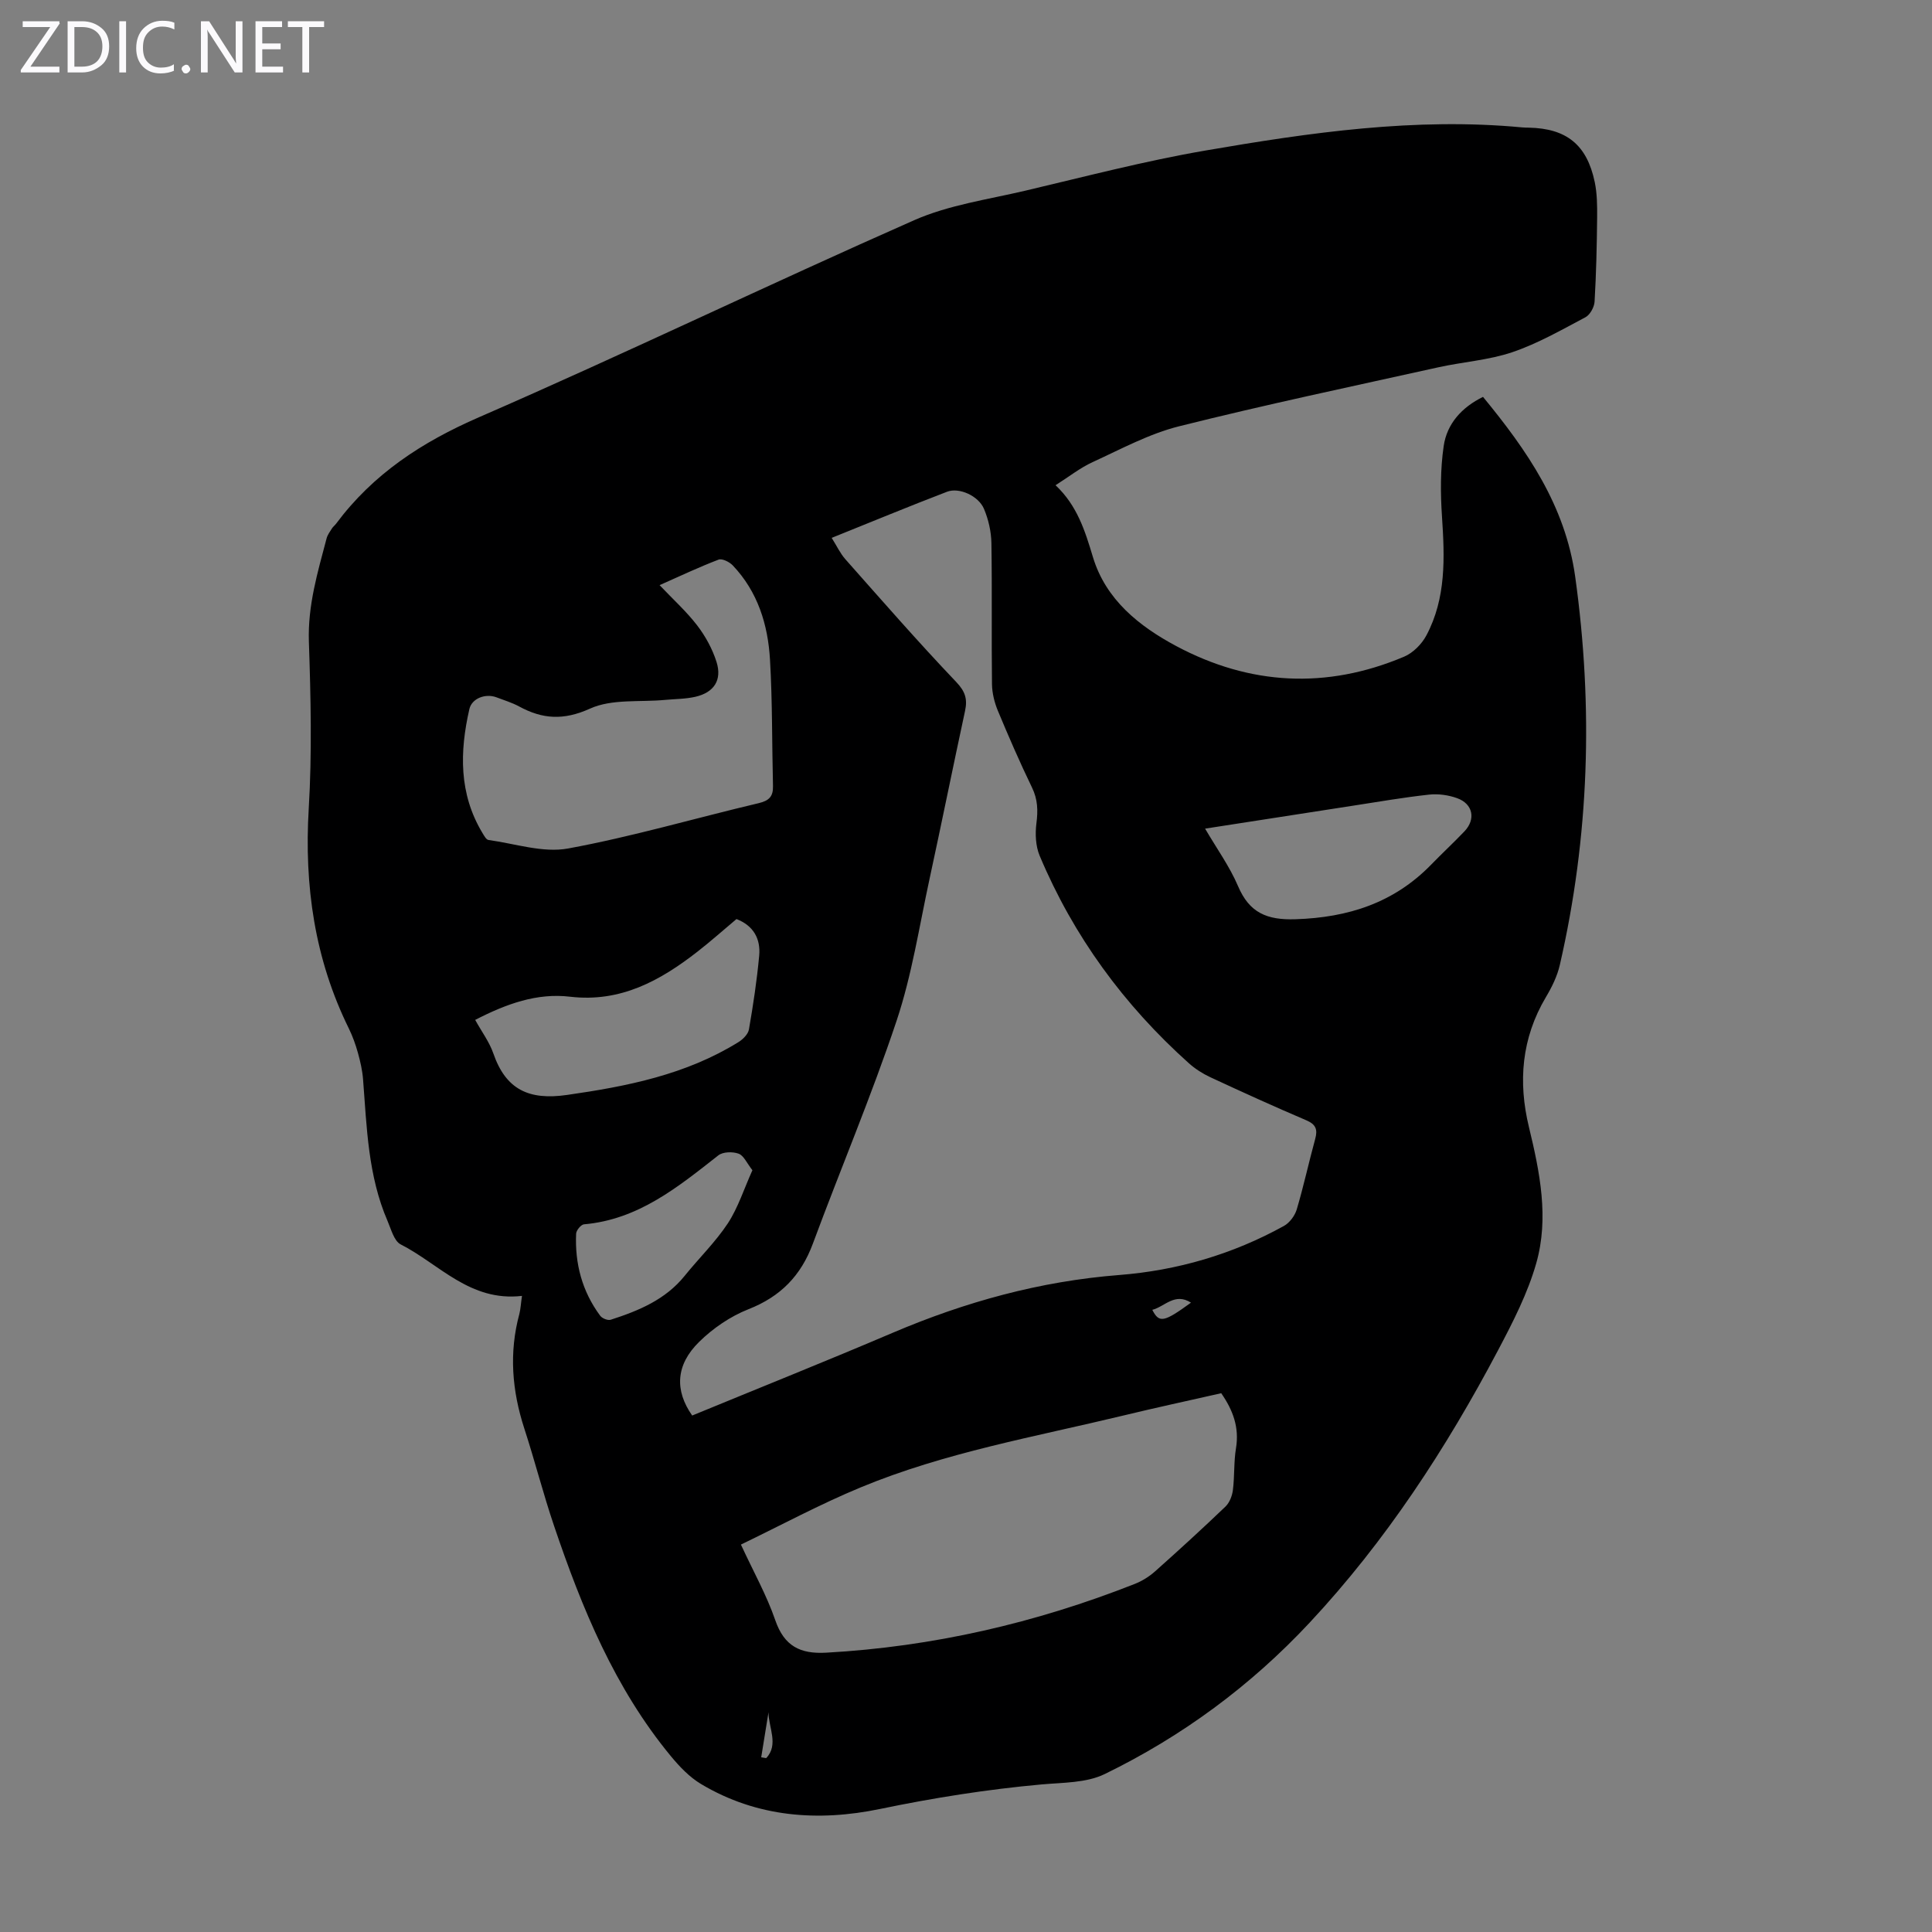 <svg enable-background="new 0 0 400 400" viewBox="0 0 400 400" xmlns="http://www.w3.org/2000/svg"><rect x="0" y="0" width="400" height="400" fill="#808080" stroke="none"/><g fill="#fbfafc"><path d="m12.4 4.8-6.1 9h6v1.2h-8v-.5l6.1-8.9h-5.7v-1.2h7.6v.4z"/><path d="m14 15v-10.6h3c1.6 0 2.9.5 4 1.4s1.6 2.2 1.6 3.8-.5 3-1.6 3.9-2.4 1.5-4 1.5zm1.4-9.4v8.2h1.6c1.3 0 2.4-.4 3.1-1.1s1.1-1.8 1.1-3.1-.4-2.3-1.2-3-1.8-1-3.1-1z"/><path d="m26.1 4.4v10.6h-1.4v-10.6z"/><path d="m36.1 14.6c-.8.4-1.8.6-2.9.6-1.5 0-2.7-.5-3.6-1.4s-1.4-2.2-1.4-3.8c0-1.7.5-3.1 1.5-4.1s2.3-1.6 3.9-1.6c1 0 1.8.1 2.5.4v1.4c-.8-.4-1.6-.6-2.5-.6-1.2 0-2.1.4-2.9 1.2s-1.1 1.8-1.1 3.2c0 1.3.3 2.3 1 3s1.6 1.1 2.7 1.1c1 0 2-.2 2.7-.7v1.3z"/><path d="m37.6 14.3c0-.2.1-.5.3-.6s.4-.3.6-.3c.3 0 .5.1.6.3s.3.4.3.6-.1.4-.3.6-.4.3-.6.3c-.3 0-.5-.1-.6-.3s-.3-.4-.3-.6z"/><path d="m50.2 15h-1.6l-5.3-8.2c-.2-.2-.3-.5-.4-.7 0 .2.1.7.1 1.5v7.4h-1.4v-10.6h1.7l5.2 8.1c.2.4.4.6.4.7 0-.3-.1-.8-.1-1.5v-7.3h1.4z"/><path d="m58.6 15h-5.7v-10.6h5.5v1.2h-4.1v3.4h3.8v1.2h-3.8v3.6h4.3z"/><path d="m67.1 5.6h-3.1v9.4h-1.4v-9.4h-3v-1.2h7.5z"/></g><path d="m108.07 268.3c-10.79 1.25-17.13-6.61-25.11-10.66-1.38-.7-1.98-3.14-2.73-4.87-4.04-9.34-4.29-19.35-5.06-29.27-.14-1.86-.57-3.73-1.07-5.53-.48-1.72-1.09-3.42-1.87-5.02-7.1-14.4-9.26-29.57-8.31-45.53.69-11.49.42-23.07.03-34.59-.25-7.47 1.82-14.36 3.67-21.37.19-.72.68-1.38 1.09-2.03.23-.37.61-.65.88-1.01 7.67-10.3 17.77-16.9 29.59-22.04 30.22-13.15 59.93-27.48 90.09-40.79 7.15-3.15 15.21-4.28 22.92-6.09 12.4-2.92 24.76-6.16 37.3-8.32 21.71-3.74 43.53-6.9 65.7-4.8.44.04.89.04 1.34.05 7.79.16 12.02 3.53 13.64 11.25.5 2.38.52 4.89.5 7.34-.06 5.82-.19 11.63-.53 17.44-.07 1.14-.94 2.72-1.9 3.23-4.94 2.61-9.86 5.44-15.11 7.22-4.92 1.67-10.28 2.01-15.4 3.15-17.88 3.96-35.82 7.74-53.58 12.19-6.21 1.55-12.04 4.72-17.92 7.42-2.61 1.19-4.92 3.04-7.69 4.79 4.5 4.23 6.11 9.47 7.74 14.88 2.66 8.81 9.56 14.31 17.23 18.41 15.26 8.15 31.15 8.99 47.19 2.21 1.85-.78 3.65-2.59 4.61-4.39 4.12-7.74 3.8-16.12 3.24-24.58-.33-4.86-.35-9.84.35-14.64.67-4.62 3.74-8.02 8.14-10.18 9.08 11.04 17.03 22.47 19.09 37.24 3.76 27.02 2.92 53.78-3.18 80.35-.53 2.33-1.65 4.61-2.89 6.69-5.04 8.49-5.78 17.53-3.51 26.9 2.26 9.33 4.18 18.8 1.52 28.17-1.78 6.26-4.85 12.23-7.91 18.03-10.75 20.35-23.26 39.53-39.02 56.41-12.19 13.06-26.4 23.54-42.42 31.34-3.82 1.86-8.69 1.75-13.11 2.15-11.25 1.02-22.34 2.78-33.42 5.08-12.77 2.65-25.45 1.75-37.02-5.15-2.42-1.44-4.51-3.64-6.32-5.84-11.59-14.05-18.37-30.58-24.13-47.6-2.26-6.66-3.99-13.5-6.17-20.19-2.55-7.84-3.19-15.7-1.02-23.72.26-1.04.31-2.16.54-3.73zm64.12-156.94c1.05 1.66 1.76 3.21 2.84 4.43 7.56 8.53 15.06 17.13 22.92 25.38 1.91 2 2.38 3.56 1.85 6.03-2.5 11.58-4.84 23.2-7.35 34.78-2.13 9.82-3.65 19.87-6.82 29.36-5.2 15.57-11.63 30.73-17.33 46.13-2.46 6.64-6.69 10.98-13.34 13.59-3.73 1.47-7.33 3.93-10.2 6.75-4.89 4.79-5.09 10.08-1.45 15.26 13.82-5.69 27.72-11.25 41.49-17.12 15.04-6.41 30.53-10.69 46.89-11.97 12.05-.94 23.51-4.29 34.13-10.16 1.18-.65 2.27-2.12 2.66-3.43 1.43-4.82 2.49-9.74 3.82-14.59.53-1.95.15-3-1.83-3.85-6.68-2.85-13.3-5.86-19.88-8.92-1.59-.74-3.14-1.73-4.45-2.9-13.45-12.05-23.89-26.3-30.89-42.96-.84-2-.95-4.53-.67-6.72.34-2.64.28-4.95-.92-7.41-2.53-5.23-4.85-10.57-7.08-15.93-.7-1.7-1.17-3.62-1.2-5.45-.12-9.74.04-19.48-.12-29.22-.04-2.38-.61-4.89-1.54-7.09-1.13-2.69-5.14-4.5-7.64-3.54-7.91 3.03-15.73 6.27-23.89 9.55zm-18.79 208.43c2.63 5.68 5.34 10.51 7.11 15.65 1.85 5.37 5.15 7.03 10.54 6.73 22.08-1.23 43.32-6.13 63.85-14.22 1.53-.6 3.03-1.53 4.25-2.62 4.93-4.39 9.81-8.85 14.58-13.42.84-.81 1.38-2.22 1.53-3.42.36-2.87.17-5.82.64-8.67.71-4.3-.63-7.87-3.06-11.37-6.86 1.56-13.63 3.01-20.35 4.64-18.24 4.4-36.84 7.62-54.28 14.85-8.42 3.48-16.48 7.83-24.81 11.85zm-16.84-198.64c2.79 2.94 5.55 5.43 7.78 8.33 1.71 2.23 3.15 4.86 4 7.54 1.2 3.76-.5 6.35-4.36 7.24-2.05.47-4.21.45-6.32.65-5.21.49-10.98-.25-15.5 1.8-5.49 2.48-9.83 2.19-14.69-.45-1.46-.79-3.09-1.28-4.66-1.88-2.26-.86-5.11.18-5.63 2.42-2.02 8.83-2.19 17.53 2.7 25.65.34.56.78 1.4 1.26 1.46 5.5.75 11.26 2.72 16.48 1.76 13.27-2.44 26.28-6.27 39.44-9.38 2.17-.51 3.03-1.39 2.98-3.54-.22-8.72-.11-17.46-.62-26.16-.42-7.26-2.53-14.09-7.72-19.54-.69-.72-2.2-1.47-2.94-1.18-4.04 1.54-7.96 3.4-12.2 5.28zm-38.18 90.01c1.36 2.46 2.94 4.57 3.76 6.94 2.59 7.48 7.35 9.73 15.23 8.6 12.5-1.79 24.65-4.2 35.53-10.95.93-.58 1.99-1.64 2.16-2.62.88-5.06 1.65-10.15 2.12-15.25.33-3.51-1.18-6.24-4.7-7.6-2.73 2.29-5.32 4.6-8.05 6.73-7.74 6.03-15.94 10.57-26.39 9.35-6.85-.82-13.2 1.47-19.66 4.8zm151.12-39.6c2.44 4.17 5.09 7.84 6.82 11.9 2.35 5.53 5.98 7.05 11.88 6.86 10.93-.35 20.41-3.39 28.12-11.32 2.26-2.33 4.64-4.53 6.88-6.88 2.38-2.5 1.78-5.67-1.5-6.86-1.81-.66-3.94-.95-5.85-.74-5.22.57-10.4 1.47-15.59 2.27-10.13 1.56-20.25 3.14-30.76 4.77zm-93.72 70.72c-1.16-1.47-1.79-3.03-2.85-3.42-1.22-.45-3.24-.41-4.2.34-8.36 6.56-16.57 13.3-27.81 14.28-.62.05-1.61 1.24-1.64 1.94-.28 6.21 1.25 11.96 4.99 17 .4.54 1.57 1.01 2.17.82 5.78-1.86 11.33-4.15 15.32-9.1 2.95-3.66 6.37-6.98 8.94-10.87 2.13-3.27 3.34-7.14 5.08-10.99zm90.8 27.42c-3.37-2.14-5.41.82-8.01 1.49 1.43 2.79 2.39 2.59 8.01-1.49zm-87.47 84.81c-.5 3.11-1 6.22-1.51 9.32.34.06.69.11 1.03.17 2.65-2.77.48-6.35.48-9.49z" fill="#000001"/></svg>